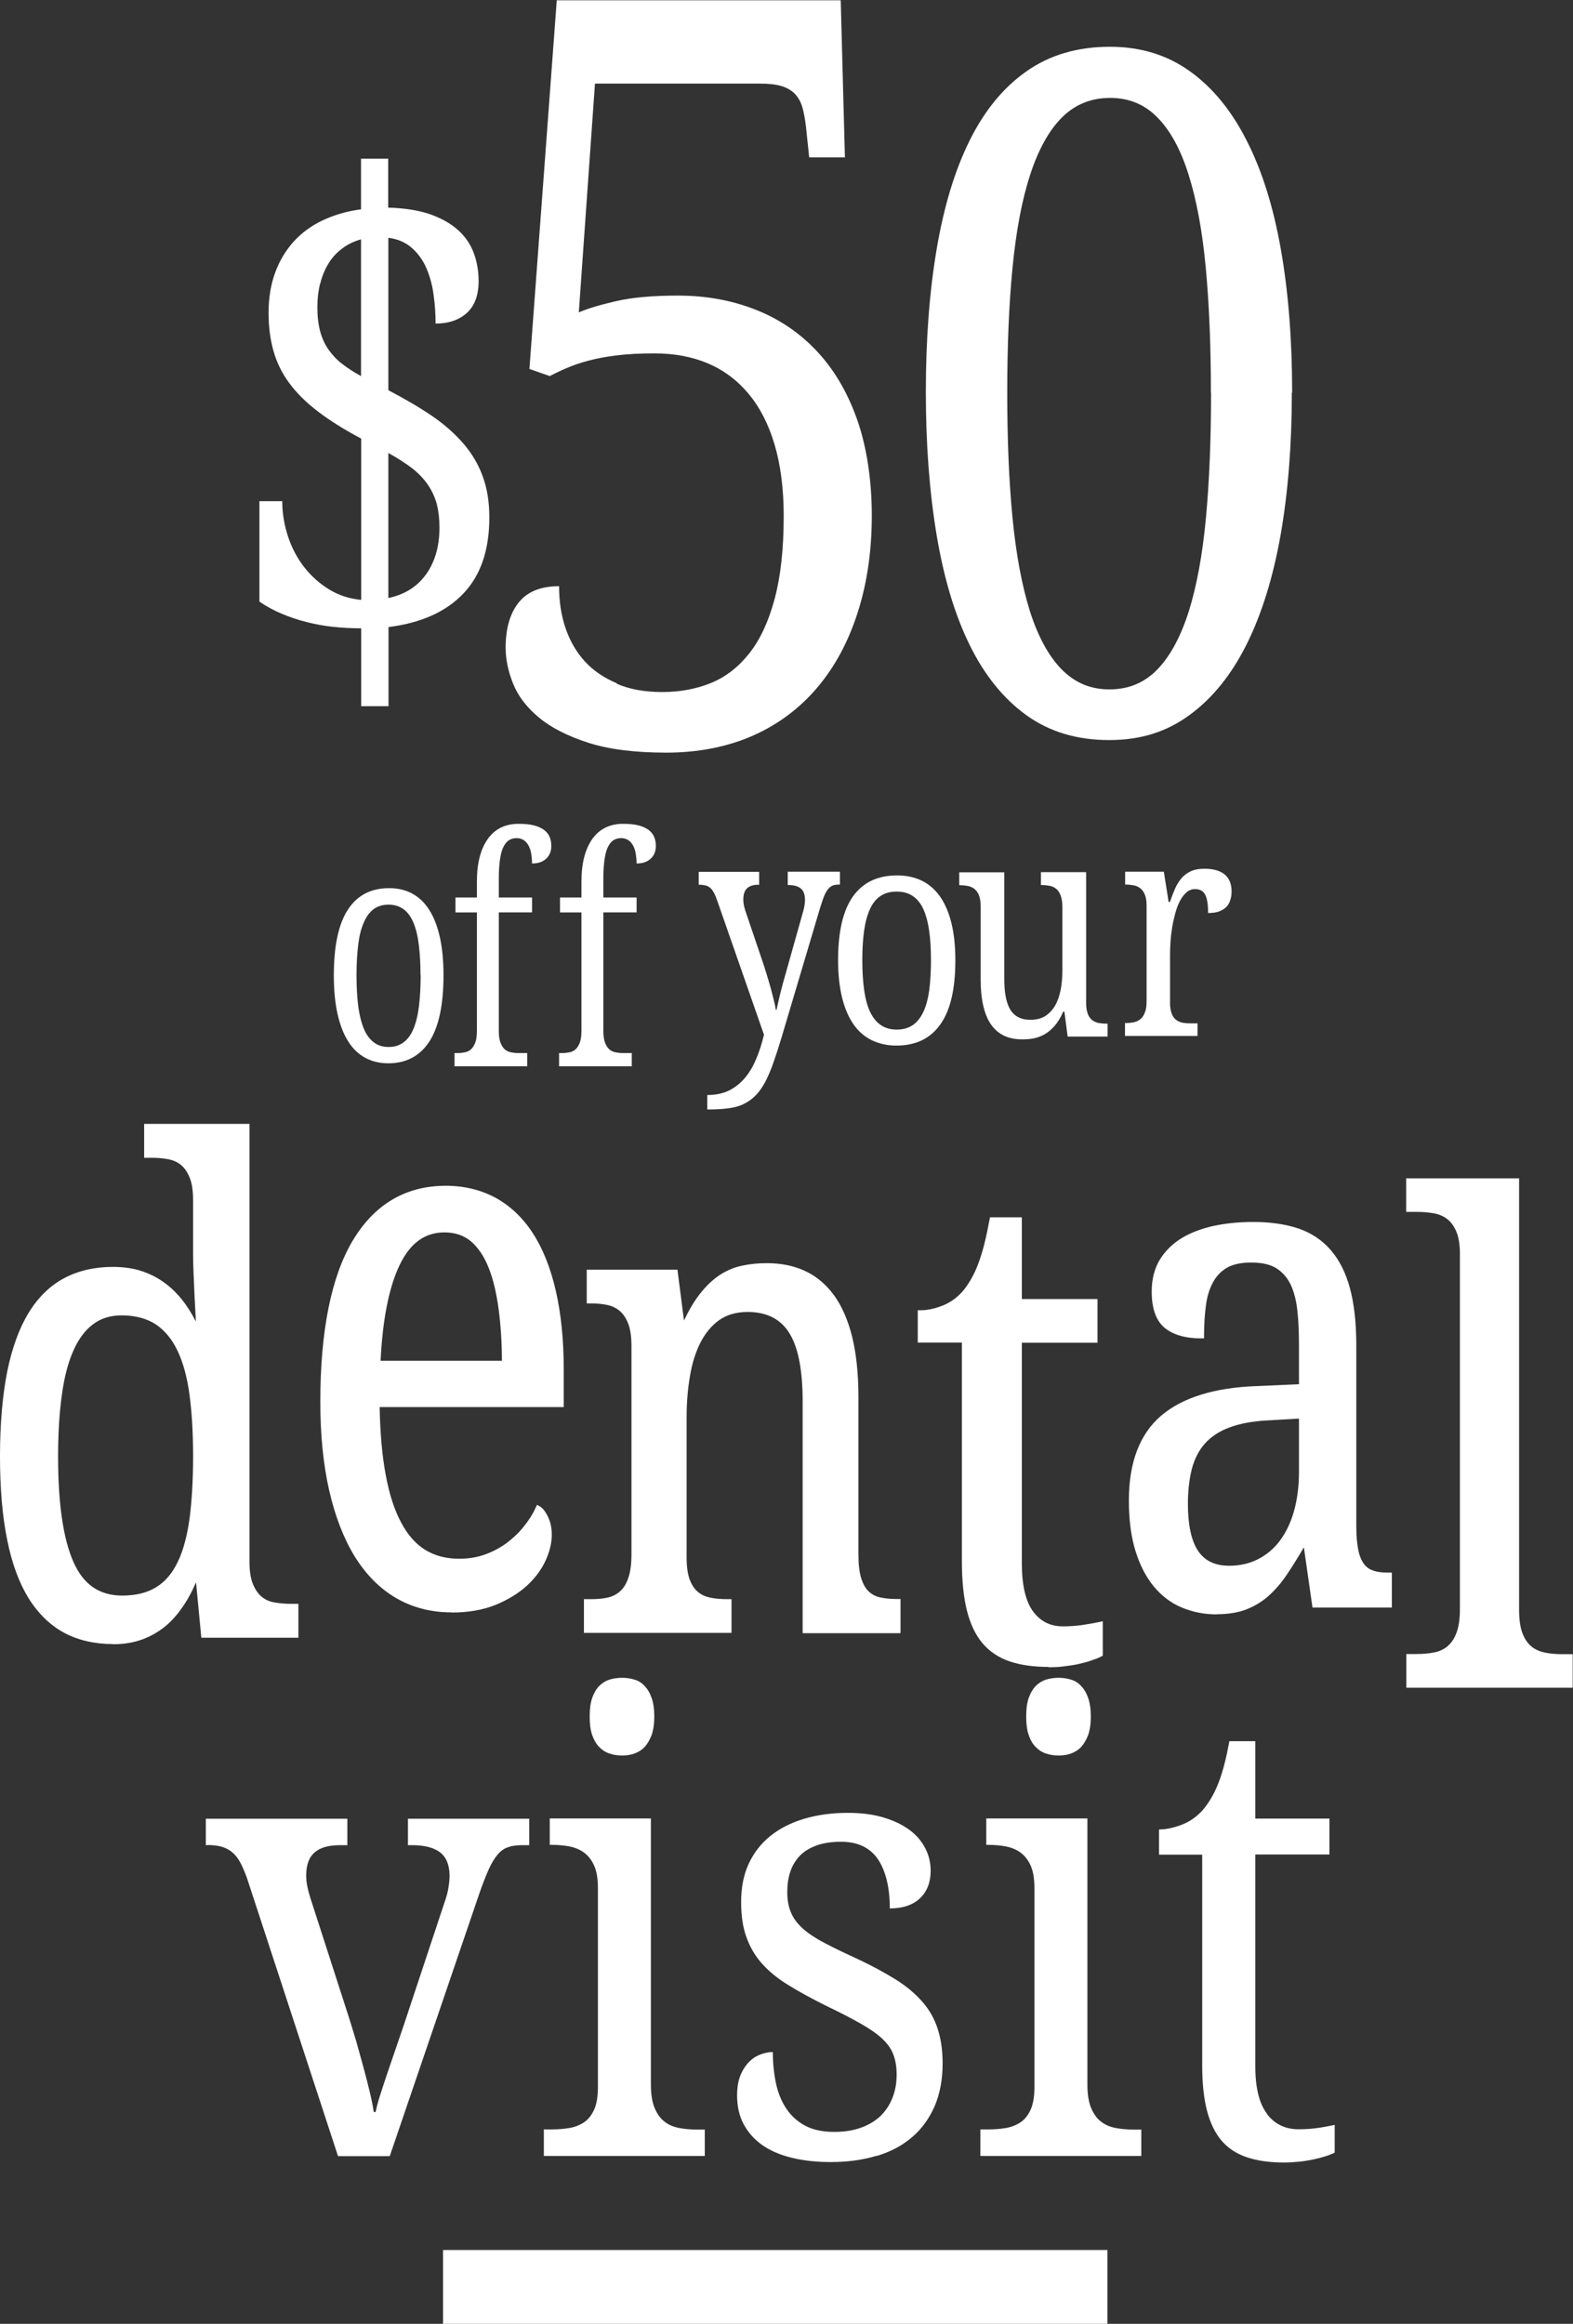 <svg xmlns="http://www.w3.org/2000/svg" id="Layer_2" viewBox="0 0 101.26 149.53"><rect x="0" y="0" width="101.26" height="149.53" fill="#333333" stroke="none"/><defs><style>.cls-1{fill:#fff;stroke-width:0px;}</style></defs><g id="Layer_1-2"><rect class="cls-1" x="28.52" y="144.78" width="42.77" height="4.75"></rect><path class="cls-1" d="M39.69,43.96c-.83-.35-1.51-.82-2.06-1.42-.54-.6-.95-1.31-1.23-2.14-.28-.83-.41-1.72-.41-2.68-1.18,0-2.04.35-2.6,1.05-.56.7-.84,1.67-.84,2.91,0,.74.16,1.51.48,2.31.32.8.87,1.52,1.66,2.18.78.65,1.84,1.19,3.17,1.62,1.33.43,3.01.64,5.04.64s3.94-.37,5.58-1.1c1.64-.73,3.02-1.77,4.15-3.11,1.13-1.34,1.99-2.95,2.59-4.83.6-1.88.9-3.95.9-6.21s-.32-4.42-.95-6.2c-.63-1.78-1.51-3.25-2.63-4.43-1.12-1.18-2.44-2.06-3.97-2.65-1.52-.59-3.17-.88-4.93-.88-1.62,0-2.95.12-3.99.36-1.04.24-1.84.48-2.39.72l1.04-14.72h10.61c.57,0,1.04.05,1.4.16.36.11.65.28.87.51.21.23.37.51.47.85.1.34.17.75.23,1.23l.21,2h2.3l-.27-10.11h-18.28l-1.76,23.72,1.31.46c.34-.18.7-.35,1.1-.52.39-.17.85-.33,1.38-.47.53-.14,1.13-.26,1.82-.34.69-.09,1.5-.13,2.45-.13,1.26,0,2.4.21,3.42.64,1.02.43,1.89,1.08,2.62,1.95.73.87,1.29,1.96,1.68,3.27.39,1.31.59,2.85.59,4.61,0,2.12-.2,3.9-.59,5.35-.39,1.45-.94,2.62-1.64,3.5-.7.88-1.53,1.52-2.48,1.9-.95.38-1.99.57-3.11.57s-2.07-.17-2.9-.52"></path><path class="cls-1" d="M77.96,25.27c0,3.01-.11,5.7-.33,8.06-.22,2.37-.59,4.36-1.1,6-.52,1.63-1.19,2.88-2.02,3.74-.83.86-1.86,1.29-3.09,1.29s-2.23-.43-3.08-1.29c-.84-.86-1.52-2.11-2.04-3.74-.51-1.63-.89-3.63-1.12-6-.23-2.36-.34-5.05-.34-8.06s.11-5.69.34-8.04c.23-2.36.6-4.34,1.13-5.97s1.21-2.86,2.05-3.7c.84-.84,1.88-1.26,3.1-1.26s2.23.42,3.05,1.26c.83.84,1.5,2.07,2.01,3.7.51,1.62.88,3.61,1.1,5.97.22,2.36.33,5.04.33,8.04M83.18,25.27c0-3.38-.24-6.45-.72-9.19-.48-2.74-1.21-5.08-2.2-7.02-.98-1.94-2.2-3.43-3.67-4.48s-3.17-1.57-5.14-1.57c-2.08,0-3.86.52-5.36,1.57-1.5,1.05-2.72,2.54-3.68,4.48-.96,1.94-1.66,4.28-2.12,7.01-.46,2.73-.69,5.78-.69,9.14s.23,6.43.69,9.19c.46,2.76,1.16,5.12,2.12,7.08.96,1.96,2.18,3.47,3.66,4.54,1.49,1.07,3.26,1.6,5.32,1.6s3.7-.53,5.17-1.6,2.7-2.58,3.68-4.54c.98-1.96,1.71-4.31,2.2-7.07.48-2.75.72-5.8.72-9.14"></path><path class="cls-1" d="M20.62,18.23c.12-.48.3-.91.53-1.28.23-.38.53-.7.88-.96.35-.27.76-.46,1.21-.59v8.8c-.46-.25-.86-.51-1.21-.78-.35-.27-.64-.58-.88-.92-.24-.34-.42-.74-.54-1.18-.12-.45-.18-.96-.18-1.55,0-.55.06-1.06.18-1.54M27.43,36.95c-.57.8-1.38,1.31-2.43,1.53v-9.33c.6.33,1.11.66,1.53.98.42.33.75.68,1.02,1.07.26.38.45.8.57,1.24.11.44.17.95.17,1.51,0,1.2-.29,2.2-.86,3.01M25,10.21h-1.76v3.26c-.91.12-1.73.36-2.47.71-.74.35-1.36.81-1.87,1.37-.51.57-.91,1.23-1.19,2-.28.77-.42,1.62-.42,2.57s.11,1.74.32,2.48c.21.74.55,1.43,1.02,2.06.47.64,1.08,1.24,1.84,1.82.76.58,1.68,1.16,2.78,1.74v10.38c-.75-.07-1.44-.29-2.06-.67-.62-.38-1.16-.86-1.61-1.44-.45-.58-.8-1.24-1.04-1.97-.24-.73-.37-1.49-.37-2.27h-1.47v6.46c.43.3.91.56,1.43.78.52.22,1.06.4,1.62.54.56.14,1.14.25,1.74.31.59.06,1.18.09,1.76.09v5.01h1.76v-5.09c2.07-.26,3.68-.97,4.8-2.14,1.13-1.17,1.69-2.81,1.69-4.91,0-1-.14-1.88-.43-2.66-.28-.77-.7-1.48-1.25-2.11s-1.22-1.23-2.03-1.78c-.81-.55-1.74-1.09-2.79-1.64v-9.81c.61.08,1.12.3,1.52.66.4.35.71.79.93,1.3.22.51.38,1.08.46,1.7.09.62.13,1.24.13,1.86.84,0,1.52-.23,2.02-.69.5-.46.75-1.14.75-2.04,0-.66-.11-1.27-.32-1.83-.21-.56-.55-1.05-1.02-1.47-.47-.42-1.07-.75-1.8-1.01-.74-.25-1.63-.39-2.68-.42v-3.18Z"></path><path class="cls-1" d="M27.08,62.76c0,.75-.04,1.41-.11,1.99-.07.57-.19,1.05-.35,1.44-.16.39-.37.68-.64.88s-.58.3-.96.3-.7-.1-.96-.3c-.26-.2-.48-.49-.64-.88-.16-.39-.28-.87-.36-1.44-.07-.57-.11-1.24-.11-1.99s.04-1.41.11-1.98c.07-.57.19-1.04.36-1.42.16-.38.37-.66.63-.86.26-.19.58-.29.96-.29s.7.1.96.29c.26.19.48.48.64.86.16.38.28.85.35,1.42.07.57.11,1.23.11,1.98M28.55,62.76c0-.95-.08-1.78-.24-2.48-.16-.7-.39-1.29-.69-1.75-.3-.47-.67-.81-1.1-1.04-.43-.23-.92-.34-1.47-.34-1.17,0-2.06.46-2.66,1.39-.6.92-.9,2.33-.9,4.22,0,.95.08,1.78.24,2.49.16.71.39,1.3.69,1.77.3.47.67.82,1.1,1.05.43.23.92.35,1.47.35,1.16,0,2.04-.47,2.65-1.4.6-.93.91-2.35.91-4.26"></path><path class="cls-1" d="M33.36,67.76c-.17,0-.33-.02-.48-.05-.15-.03-.29-.1-.4-.2-.11-.1-.2-.25-.27-.44-.07-.19-.1-.45-.1-.76v-7.6h2.14v-.96h-2.14v-1.2c0-.43.02-.8.06-1.13.04-.32.1-.6.19-.82.09-.22.21-.39.35-.5.15-.11.33-.17.54-.17.19,0,.35.05.48.14.13.09.23.21.31.37.08.15.13.33.16.52.03.2.05.39.05.6.18,0,.35-.02.5-.07.15-.05.28-.12.39-.22s.2-.21.26-.36c.06-.14.09-.3.09-.49,0-.21-.04-.4-.11-.57-.07-.17-.19-.32-.36-.45-.17-.12-.38-.22-.65-.29-.27-.07-.6-.1-1-.1-.41,0-.79.08-1.12.24-.33.16-.61.4-.84.72-.23.32-.41.71-.53,1.17-.12.46-.18,1-.18,1.6v1.01h-1.38v.96h1.38v7.6c0,.32-.03.57-.1.76-.07.19-.16.34-.27.44-.11.1-.24.17-.39.2-.15.03-.31.05-.48.05h-.2v.85h4.68v-.85h-.58Z"></path><path class="cls-1" d="M40.09,67.76c-.17,0-.33-.02-.48-.05-.15-.03-.29-.1-.4-.2-.11-.1-.2-.25-.27-.44-.07-.19-.1-.45-.1-.76v-7.6h2.14v-.96h-2.14v-1.2c0-.43.02-.8.06-1.13.04-.32.1-.6.19-.82.09-.22.21-.39.35-.5.15-.11.33-.17.54-.17.19,0,.35.05.48.14.13.09.23.21.31.37.08.15.13.33.16.52.03.2.05.39.05.6.18,0,.35-.02.5-.07.15-.05.28-.12.39-.22s.2-.21.26-.36c.06-.14.09-.3.09-.49,0-.21-.04-.4-.11-.57-.07-.17-.19-.32-.36-.45-.17-.12-.38-.22-.65-.29-.27-.07-.6-.1-1-.1-.41,0-.79.08-1.12.24-.33.16-.61.4-.84.72-.23.32-.41.71-.53,1.17-.12.46-.18,1-.18,1.6v1.01h-1.38v.96h1.38v7.6c0,.32-.03.57-.1.76-.07.19-.16.34-.27.44-.11.1-.24.17-.39.2-.15.03-.31.05-.48.05h-.2v.85h4.68v-.85h-.58Z"></path><path class="cls-1" d="M50.71,56.12v.83h.05c.36,0,.63.08.8.23.18.15.26.4.26.74,0,.11-.01.24-.04.38-.02.15-.06.3-.11.46l-1.08,3.84c-.14.47-.26.92-.36,1.33-.1.41-.18.76-.24,1.05h-.05c-.02-.17-.06-.37-.12-.6-.06-.23-.12-.48-.19-.74-.07-.26-.15-.52-.23-.79-.08-.27-.16-.51-.23-.74l-1.19-3.51c-.05-.15-.08-.28-.1-.39-.02-.11-.03-.22-.03-.33,0-.33.08-.57.24-.72.16-.15.4-.23.73-.23h.05v-.83h-3.89v.83h.05c.16,0,.29.02.41.05.11.03.21.09.3.17.09.08.16.19.23.32.07.13.14.3.21.51l3,8.6c-.13.55-.29,1.06-.49,1.53-.19.47-.43.88-.72,1.23-.29.35-.63.62-1.02.82-.4.2-.87.3-1.42.3v.93h.14c.48,0,.9-.03,1.26-.08.36-.05.69-.14.96-.28.28-.14.53-.31.75-.54.22-.22.42-.51.61-.85.18-.34.36-.76.53-1.24.17-.48.35-1.04.54-1.67l2.46-8.27c.1-.31.18-.57.26-.77.08-.2.17-.36.26-.47.09-.12.2-.19.31-.24.11-.04.25-.06.41-.06h.05v-.83h-3.37Z"></path><path class="cls-1" d="M59.93,61.78c0,.73-.04,1.38-.11,1.93-.08.56-.2,1.02-.38,1.4s-.4.66-.68.85c-.28.19-.62.29-1.03.29s-.75-.1-1.03-.29c-.28-.19-.51-.48-.69-.85-.18-.38-.3-.84-.38-1.4-.08-.56-.12-1.2-.12-1.93s.04-1.37.12-1.92c.08-.55.21-1.01.38-1.38.17-.37.4-.65.68-.83.28-.19.62-.28,1.03-.28s.75.09,1.03.28c.28.19.51.46.68.83.17.37.3.83.38,1.38.08.55.12,1.19.12,1.92M61.5,61.78c0-.92-.09-1.73-.26-2.41-.17-.68-.42-1.25-.74-1.7-.32-.45-.72-.79-1.18-1.01-.46-.22-.99-.33-1.57-.33-1.25,0-2.2.45-2.84,1.35-.64.9-.96,2.27-.96,4.1,0,.92.09,1.73.26,2.42.17.69.42,1.26.74,1.72.32.46.72.8,1.18,1.02.46.22.99.34,1.57.34,1.24,0,2.19-.45,2.83-1.36.65-.9.97-2.28.97-4.13"></path><path class="cls-1" d="M69.9,56.12h-2.89v.83h.05c.18,0,.36.02.52.05.16.03.3.1.42.2.12.1.21.24.28.43.07.19.11.44.11.74v4.06c0,.47-.04.91-.12,1.3-.08.39-.2.73-.37,1.01s-.38.49-.63.65c-.26.15-.56.23-.92.23-.33,0-.6-.06-.82-.18-.22-.12-.39-.29-.52-.52-.13-.23-.22-.51-.28-.85-.06-.33-.08-.71-.08-1.14v-6.8h-2.9v.83h.05c.18,0,.35.02.51.05s.3.1.42.19c.12.1.22.23.29.41.07.18.11.41.11.7v4.72c0,.67.06,1.25.18,1.74.12.49.29.89.52,1.2.23.31.51.54.84.69.33.15.71.22,1.14.22.26,0,.52-.02.76-.07.24-.05.47-.14.7-.27.22-.13.43-.31.63-.54.2-.23.38-.53.54-.9h.08l.21,1.6h2.57v-.83h-.05c-.18,0-.35-.02-.51-.04-.16-.03-.3-.09-.42-.18-.12-.09-.22-.22-.29-.4-.07-.18-.11-.41-.11-.7v-8.41Z"></path><path class="cls-1" d="M77.1,65.85h-.45c-.18,0-.35-.01-.51-.04-.16-.03-.3-.09-.42-.18-.12-.09-.22-.22-.29-.4-.07-.18-.11-.41-.11-.7v-3.1c0-.25.01-.53.03-.84.02-.31.06-.62.11-.93.05-.31.12-.61.2-.91.08-.29.18-.56.3-.78.12-.23.26-.41.42-.55.16-.14.34-.21.54-.21.32,0,.54.12.66.36.13.24.19.63.19,1.18.27,0,.51-.03.7-.1.19-.07.34-.16.47-.29.12-.12.21-.27.26-.45.06-.17.08-.36.08-.57,0-.45-.14-.81-.43-1.06-.29-.25-.73-.38-1.32-.38-.36,0-.66.06-.89.17s-.44.27-.6.46c-.16.2-.3.42-.41.68-.11.26-.22.54-.32.83h-.08l-.31-1.95h-2.49v.83h.05c.18,0,.35.02.51.05.16.03.3.1.42.19.12.1.22.23.29.41.07.18.11.41.11.7v6.14c0,.31-.03.55-.11.74-.07.19-.17.33-.29.43-.12.1-.26.16-.42.2-.16.03-.33.05-.52.05h-.05v.83h4.67v-.83Z"></path><path class="cls-1" d="M83.63,91.28l-2.06.12c-.97.05-1.79.21-2.45.46-.64.24-1.16.59-1.55,1.02-.39.44-.67.98-.84,1.62-.17.65-.26,1.42-.26,2.27,0,1.35.22,2.38.66,3.03.43.64,1.09.95,2,.95.68,0,1.3-.14,1.85-.42.55-.28,1.03-.68,1.41-1.19.39-.52.7-1.16.91-1.91.21-.75.32-1.6.32-2.53v-3.43ZM79.14,101.13c-1.04,0-1.81-.38-2.31-1.12-.48-.72-.73-1.81-.73-3.24,0-.89.09-1.68.27-2.37.18-.69.5-1.29.93-1.77.43-.48,1-.85,1.7-1.12.69-.26,1.55-.42,2.56-.48l2.45-.15v3.83c0,.96-.11,1.84-.34,2.63-.22.79-.55,1.47-.97,2.03-.42.56-.94,1-1.54,1.3-.6.3-1.28.46-2.02.46M80.55,80.86c.76,0,1.37.14,1.83.43.46.29.81.7,1.06,1.22.24.51.39,1.11.46,1.81.07.67.11,1.42.11,2.24v2.87l-3.1.14c-2.64.1-4.63.72-5.92,1.83-1.28,1.11-1.93,2.84-1.93,5.15,0,1.2.14,2.26.4,3.12.27.87.64,1.6,1.11,2.17.47.57,1.03.99,1.67,1.26.65.27,1.35.41,2.1.41.71,0,1.32-.1,1.81-.3.5-.2.95-.49,1.34-.85.4-.36.77-.81,1.11-1.32.33-.5.67-1.06,1.06-1.72l.05-.09h.56l.55,3.85h4.41v-1.51c-.38,0-.71-.06-.99-.17-.31-.11-.57-.31-.77-.59-.19-.27-.33-.63-.41-1.05-.08-.42-.12-.95-.12-1.59v-11.61c0-1.41-.13-2.61-.39-3.57-.26-.95-.66-1.73-1.17-2.32-.52-.58-1.16-1.01-1.93-1.27-.78-.26-1.71-.4-2.76-.4-.85,0-1.66.08-2.42.24-.74.16-1.41.4-1.96.73-.56.33-.98.74-1.3,1.26-.31.51-.47,1.13-.47,1.87,0,.97.24,1.66.7,2.04.44.37,1.09.57,1.92.59,0-.63.05-1.23.12-1.78.08-.62.25-1.16.49-1.61.25-.46.6-.83,1.05-1.09.45-.26,1.03-.38,1.74-.38M78.33,103.88c-.8,0-1.56-.15-2.25-.44-.7-.29-1.3-.75-1.81-1.36-.5-.61-.9-1.38-1.18-2.3-.28-.9-.42-1.99-.42-3.24,0-2.42.69-4.25,2.06-5.43,1.36-1.17,3.43-1.82,6.15-1.92l2.74-.12v-2.51c0-.8-.03-1.54-.1-2.2-.07-.65-.21-1.22-.43-1.69-.22-.46-.52-.8-.92-1.06-.4-.25-.94-.37-1.63-.37-.64,0-1.16.11-1.55.33-.39.23-.69.54-.91.95-.22.41-.38.91-.45,1.49-.08.59-.12,1.24-.12,1.92v.19h-.19c-1.01,0-1.8-.23-2.35-.68-.55-.46-.83-1.24-.83-2.33,0-.8.18-1.5.53-2.07.35-.56.83-1.03,1.43-1.39.59-.35,1.29-.61,2.08-.78.78-.16,1.62-.24,2.5-.24,1.09,0,2.06.14,2.88.41.83.28,1.53.74,2.09,1.38.55.63.98,1.46,1.25,2.47.27.99.41,2.23.41,3.67v11.61c0,.61.04,1.12.12,1.52.07.38.19.68.35.91.15.22.35.37.59.45.26.1.57.14.94.14h.29v2.25h-5.11l-.55-3.85h-.02c-.37.63-.7,1.17-1.02,1.64-.35.54-.74,1-1.16,1.39-.42.39-.91.7-1.46.92-.54.22-1.2.33-1.95.33"></path><path class="cls-1" d="M52.05,104.71h5.54v-1.43c-.37,0-.7-.04-1.01-.11-.36-.08-.66-.24-.92-.48-.26-.24-.45-.58-.59-1.01-.13-.43-.2-.97-.2-1.67v-10.14c0-1.44-.13-2.7-.39-3.74-.25-1.03-.62-1.89-1.1-2.54-.47-.65-1.05-1.13-1.72-1.45-.67-.31-1.45-.47-2.31-.47-.53,0-1.03.05-1.51.15-.46.1-.91.28-1.33.56-.42.28-.82.66-1.2,1.15-.38.49-.75,1.14-1.1,1.92l-.05.11h-.45l-.45-3.48h-5.13v1.43c.35,0,.7.04,1.02.11.36.08.69.23.97.46.28.23.5.56.66.97.16.4.23.94.23,1.58v13.38c0,.68-.08,1.25-.23,1.68-.16.43-.38.77-.65,1.01-.27.23-.59.39-.96.47-.34.07-.72.11-1.12.11h-.1v1.43h8.76v-1.43c-.36,0-.7-.04-1.02-.1-.36-.07-.69-.21-.96-.42-.28-.22-.5-.54-.67-.95-.16-.41-.24-.93-.24-1.59v-9.04c0-.93.07-1.83.21-2.67.14-.85.38-1.62.7-2.27.33-.67.78-1.21,1.33-1.6.55-.4,1.25-.6,2.05-.6.71,0,1.33.14,1.83.41.5.27.91.68,1.22,1.21.3.52.52,1.16.66,1.9.14.74.2,1.59.2,2.53v14.62ZM57.96,105.09h-6.29v-14.99c0-.92-.07-1.74-.2-2.46-.13-.7-.33-1.3-.61-1.78-.27-.47-.64-.83-1.08-1.07-.45-.24-1-.37-1.65-.37-.73,0-1.35.18-1.84.53-.5.36-.9.85-1.21,1.46-.31.62-.54,1.35-.67,2.17-.14.82-.21,1.69-.21,2.6v9.04c0,.6.07,1.09.21,1.45.14.35.32.61.55.79.23.18.49.29.8.35.31.06.66.09,1.04.09h.29v2.17h-9.5v-2.17h.47c.38,0,.73-.03,1.05-.1.31-.07.57-.2.79-.39.23-.2.41-.48.54-.86.14-.38.21-.91.21-1.55v-13.38c0-.6-.07-1.09-.21-1.45-.14-.35-.32-.63-.55-.82-.23-.19-.5-.32-.8-.38-.32-.07-.67-.1-1.03-.1h-.29v-2.17h5.84l.42,3.27c.32-.67.65-1.23,1-1.68.4-.52.84-.94,1.29-1.24.46-.3.95-.51,1.46-.61.5-.11,1.03-.16,1.59-.16.92,0,1.75.17,2.47.51.73.34,1.35.87,1.86,1.57.5.69.89,1.59,1.16,2.67.26,1.07.4,2.36.4,3.83v10.14c0,.65.06,1.17.18,1.56.12.37.28.66.49.85.2.19.45.32.74.38.29.06.63.1,1,.1h.3v2.17Z"></path><path class="cls-1" d="M24.51,87.56h7.8c0-1.2-.08-2.31-.21-3.31-.14-1.04-.35-1.95-.65-2.69-.29-.72-.67-1.29-1.14-1.69-.46-.38-1.03-.57-1.7-.57-1.25,0-2.2.68-2.88,2.09-.68,1.41-1.1,3.48-1.23,6.17M32.69,87.93h-8.57v-.2c.14-2.83.57-5.02,1.29-6.51.74-1.53,1.83-2.31,3.22-2.31.76,0,1.41.22,1.93.66.52.44.94,1.05,1.24,1.84.31.77.53,1.71.67,2.78.14,1.07.21,2.26.21,3.54v.19ZM28.7,76.68c-2.44,0-4.35,1.13-5.68,3.36-1.34,2.26-2.02,5.68-2.02,10.18,0,2.08.19,3.97.56,5.61.37,1.63.91,3.02,1.6,4.14.69,1.11,1.54,1.96,2.53,2.54.99.58,2.13.87,3.37.87,1.03,0,1.93-.16,2.68-.46.76-.31,1.4-.7,1.9-1.16.5-.45.88-.96,1.12-1.5.24-.54.37-1.04.37-1.51,0-.38-.07-.71-.2-.99-.08-.16-.15-.28-.23-.38-.2.38-.44.74-.72,1.09-.34.42-.73.79-1.17,1.12-.44.33-.94.59-1.48.78-.54.2-1.14.3-1.77.3-.88,0-1.66-.2-2.34-.61-.68-.41-1.26-1.05-1.71-1.89-.45-.83-.8-1.91-1.04-3.21-.24-1.27-.37-2.83-.4-4.61v-.19s11.85,0,11.85,0v-2.05c0-1.9-.17-3.58-.51-5.01-.34-1.42-.82-2.63-1.44-3.58-.62-.94-1.38-1.66-2.26-2.14-.88-.47-1.89-.71-3.01-.71M29.06,103.75c-1.31,0-2.51-.31-3.56-.92-1.05-.61-1.94-1.51-2.66-2.67-.71-1.15-1.27-2.59-1.65-4.26-.38-1.66-.57-3.58-.57-5.69,0-4.56.7-8.05,2.08-10.37,1.4-2.35,3.42-3.54,6-3.54,1.17,0,2.24.26,3.18.76.94.51,1.75,1.27,2.4,2.26.65.99,1.15,2.23,1.49,3.7.34,1.46.52,3.17.52,5.1v2.42h-11.85c.03,1.68.16,3.15.39,4.36.23,1.26.57,2.3,1.01,3.1.42.79.95,1.38,1.57,1.75.61.37,1.34.55,2.15.55.59,0,1.15-.09,1.65-.27.51-.18.97-.43,1.39-.73.41-.31.79-.66,1.1-1.05.32-.39.59-.81.78-1.23l.09-.19.18.1c.2.12.37.34.53.68.16.33.24.71.24,1.15,0,.51-.13,1.07-.4,1.66-.27.58-.67,1.13-1.21,1.62-.54.49-1.21.9-2.01,1.23-.8.32-1.75.49-2.82.49"></path><path class="cls-1" d="M7.83,84.64c-.72,0-1.34.19-1.84.57-.52.39-.95.97-1.27,1.71-.34.76-.59,1.72-.74,2.86-.16,1.14-.24,2.47-.24,3.96,0,3.01.33,5.29.99,6.77.64,1.45,1.67,2.16,3.14,2.16.87,0,1.6-.18,2.17-.53.58-.35,1.04-.89,1.39-1.61.36-.73.61-1.67.77-2.8.15-1.14.23-2.49.23-4.03s-.08-2.81-.23-3.95c-.15-1.12-.41-2.08-.77-2.83-.35-.74-.82-1.31-1.4-1.7-.58-.38-1.32-.58-2.19-.58M7.87,103.04c-1.61,0-2.79-.8-3.48-2.38-.68-1.53-1.02-3.86-1.02-6.93,0-1.51.08-2.85.24-4.01.16-1.17.42-2.17.77-2.96.35-.8.82-1.43,1.39-1.86.57-.43,1.27-.64,2.07-.64.95,0,1.76.21,2.4.64.64.43,1.16,1.05,1.54,1.85.37.79.64,1.78.8,2.94.15,1.15.23,2.5.23,4s-.08,2.93-.23,4.08c-.16,1.16-.43,2.14-.8,2.91-.38.79-.9,1.38-1.53,1.77-.63.39-1.43.58-2.37.58M7.27,81.89c-1.11,0-2.1.23-2.95.68-.85.45-1.58,1.16-2.16,2.11-.59.96-1.04,2.2-1.34,3.68-.3,1.5-.46,3.29-.46,5.34s.15,3.81.46,5.3c.3,1.47.75,2.7,1.34,3.65.58.94,1.3,1.65,2.16,2.1.85.45,1.84.68,2.95.68.65,0,1.25-.1,1.77-.29.52-.19.99-.47,1.41-.82.41-.35.79-.79,1.11-1.3.33-.51.62-1.1.88-1.75l.05-.12h.43l.37,3.87h5.54v-1.43h-.1c-.39,0-.77-.03-1.13-.1-.38-.07-.71-.22-.99-.45-.29-.23-.51-.55-.68-.97-.16-.41-.24-.93-.24-1.59v-27.78h-6.03v1.43h.1c.4,0,.78.03,1.13.1.38.07.71.22.99.45.28.23.51.56.68.97.16.41.24.94.24,1.59v3.53c0,.25.01.64.03,1.16l.07,1.59c.03.61.07,1.28.1,1.97v.2s-.51,0-.51,0l-.05-.11c-.24-.54-.53-1.05-.86-1.5-.33-.45-.71-.84-1.13-1.16-.42-.32-.89-.57-1.42-.75-.52-.17-1.11-.26-1.76-.26M7.27,105.79c-1.17,0-2.22-.24-3.13-.72-.91-.49-1.68-1.24-2.3-2.23-.61-.99-1.08-2.25-1.38-3.77-.31-1.51-.46-3.32-.46-5.37s.16-3.9.46-5.42c.31-1.53.77-2.8,1.38-3.8.61-1,1.39-1.76,2.3-2.24.91-.48,1.96-.72,3.13-.72.68,0,1.32.09,1.88.28.56.19,1.08.46,1.53.81.45.34.85.76,1.2,1.23.27.37.51.77.73,1.2-.03-.53-.05-1.04-.08-1.52l-.07-1.59c-.02-.53-.03-.92-.03-1.17v-3.53c0-.6-.07-1.09-.22-1.45-.14-.35-.33-.63-.56-.82-.23-.19-.51-.31-.83-.37-.33-.06-.69-.09-1.06-.09h-.48v-2.18h6.78v28.15c0,.6.07,1.09.22,1.45.14.35.33.63.56.82.23.19.51.32.83.37.34.06.69.09,1.06.09h.48v2.18h-6.25l-.34-3.56c-.22.5-.46.97-.73,1.38-.35.54-.74,1.01-1.18,1.39-.45.38-.96.68-1.52.89-.56.21-1.2.32-1.9.32"></path><path class="cls-1" d="M90.91,108.23h9.98v-1.42h-.27c-.44,0-.84-.04-1.2-.1-.39-.07-.73-.23-1.03-.46-.3-.24-.54-.58-.7-1.01-.16-.43-.25-.97-.25-1.67v-27.36h-6.52v1.42h.28c.41,0,.81.03,1.18.1.39.07.74.22,1.03.44.3.23.54.55.71.96.17.41.26.92.26,1.58v22.87c0,.7-.08,1.25-.26,1.67-.17.43-.4.77-.69,1-.3.23-.64.39-1.03.47-.36.07-.77.1-1.2.1h-.28v1.42ZM101.26,108.6h-10.73v-2.17h.65c.41,0,.79-.03,1.13-.1.33-.06.62-.19.86-.39.24-.2.44-.48.58-.85.15-.38.23-.89.23-1.54v-22.87c0-.6-.08-1.08-.23-1.43-.15-.35-.34-.62-.59-.81-.24-.19-.54-.31-.87-.37-.35-.06-.73-.09-1.12-.09h-.65v-2.16h7.27v27.74c0,.64.07,1.16.22,1.54.14.37.34.65.58.85.25.2.54.32.87.39.34.07.71.1,1.13.1h.65v2.17Z"></path><path class="cls-1" d="M59.45,86.01h2.84v14.45c0,1.21.1,2.24.31,3.06.21.82.52,1.48.93,1.97.41.49.95.84,1.59,1.06.65.22,1.45.33,2.38.33.31,0,.61-.02.91-.05.3-.03.61-.08.92-.14.3-.07.57-.14.81-.22.2-.07.36-.13.49-.19v-1.53c-.32.07-.64.12-.93.16-.39.06-.82.09-1.26.09-.92,0-1.66-.37-2.21-1.1-.54-.71-.81-1.83-.81-3.32v-14.58h4.87v-2.07h-4.87v-5.26h-1.36c-.19,1.04-.41,1.93-.66,2.62-.27.75-.62,1.41-1.06,1.94-.43.51-.93.88-1.5,1.1-.48.19-.94.29-1.36.32v1.34ZM67.5,107.26c-.97,0-1.8-.12-2.49-.35-.71-.24-1.3-.63-1.76-1.17-.45-.53-.79-1.24-1.01-2.12-.21-.85-.32-1.92-.32-3.15v-14.08h-2.84v-2.08h.19c.43,0,.9-.1,1.41-.3.51-.2.96-.53,1.35-.99.4-.5.74-1.12.99-1.83.26-.71.48-1.62.68-2.71l.03-.15h2.05v5.26h4.87v2.81h-4.87v14.2c0,1.41.25,2.46.73,3.1.48.64,1.11.95,1.91.95.43,0,.84-.03,1.21-.08.36-.05.74-.12,1.14-.2l.22-.05v2.22l-.1.05c-.16.09-.38.17-.65.26-.25.09-.53.16-.84.23-.32.07-.64.11-.96.15-.31.04-.62.05-.95.05"></path><path class="cls-1" d="M89.43,103.26v-1.88h-.1c-.39,0-.72-.05-1.01-.16-.28-.1-.51-.27-.68-.52-.17-.25-.3-.58-.38-.98-.08-.41-.12-.93-.12-1.55v-11.61c0-1.43-.13-2.64-.4-3.62-.27-.98-.67-1.78-1.21-2.4-.54-.61-1.21-1.05-2.01-1.32-.8-.27-1.74-.4-2.82-.4-.87,0-1.69.08-2.46.24-.77.16-1.44.41-2.02.76-.58.34-1.04.78-1.37,1.32-.33.54-.5,1.19-.5,1.97,0,1.04.26,1.77.77,2.19.51.42,1.25.64,2.23.64,0-.7.04-1.35.12-1.95.08-.6.24-1.11.47-1.55.23-.44.56-.78.98-1.02.42-.24.97-.36,1.64-.36.72,0,1.3.13,1.73.4.43.27.76.65.99,1.14.23.49.38,1.07.45,1.75.07.68.1,1.42.1,2.22v2.69l-2.92.13c-2.7.1-4.71.73-6.04,1.88-1.33,1.15-1.99,2.92-1.99,5.29,0,1.23.14,2.28.41,3.18.28.9.66,1.64,1.14,2.23.49.59,1.07,1.03,1.74,1.31.67.28,1.4.43,2.17.43.73,0,1.36-.11,1.88-.32.52-.21.99-.51,1.4-.89.41-.38.79-.83,1.14-1.35.35-.53.7-1.1,1.07-1.73h.29l.55,3.85h4.76ZM83.82,94.71c0,.95-.11,1.81-.33,2.58-.22.77-.53,1.43-.94,1.97-.41.54-.9.95-1.48,1.25-.58.29-1.22.44-1.93.44-.98,0-1.7-.35-2.16-1.04-.46-.69-.7-1.74-.7-3.14,0-.87.09-1.65.27-2.32.18-.67.47-1.23.89-1.7.41-.46.95-.82,1.62-1.07.67-.25,1.51-.41,2.5-.47l2.26-.14v3.63Z"></path><path class="cls-1" d="M46.81,103.1c-.38,0-.73-.03-1.07-.09-.34-.06-.63-.19-.89-.39-.26-.2-.46-.49-.61-.87-.15-.39-.22-.89-.22-1.52v-9.04c0-.92.07-1.8.21-2.64.14-.84.37-1.58.69-2.22.32-.64.74-1.15,1.27-1.53.52-.38,1.17-.57,1.95-.57.68,0,1.26.13,1.74.39.47.26.86.64,1.15,1.14.29.5.51,1.12.64,1.84.13.73.2,1.56.2,2.49v14.8h5.91v-1.8h-.11c-.38,0-.72-.03-1.04-.1-.32-.07-.6-.21-.83-.43-.23-.22-.41-.53-.54-.93-.13-.41-.19-.94-.19-1.61v-10.14c0-1.46-.13-2.73-.39-3.79-.26-1.06-.64-1.93-1.13-2.61s-1.09-1.18-1.79-1.51c-.7-.33-1.5-.49-2.39-.49-.54,0-1.06.05-1.55.16-.49.1-.96.3-1.39.58-.44.29-.85.69-1.24,1.19-.39.51-.77,1.16-1.12,1.96h-.16l-.45-3.48h-5.48v1.8h.1c.38,0,.73.03,1.07.1.34.07.63.21.89.42.25.21.46.51.61.89.15.38.22.89.22,1.52v13.38c0,.67-.07,1.21-.22,1.61-.15.41-.35.72-.6.93-.25.22-.54.36-.88.43-.34.07-.7.1-1.08.1h-.28v1.8h9.13v-1.8h-.1Z"></path><path class="cls-1" d="M36.1,90.36v-2.24c0-1.92-.17-3.6-.51-5.05-.34-1.45-.83-2.67-1.47-3.64-.64-.97-1.41-1.71-2.33-2.2-.91-.49-1.95-.74-3.09-.74-2.52,0-4.47,1.15-5.84,3.45-1.37,2.3-2.05,5.72-2.05,10.28,0,2.11.19,3.99.57,5.65.38,1.66.92,3.06,1.62,4.2.71,1.14,1.57,2.01,2.6,2.6,1.03.6,2.18.89,3.47.89,1.05,0,1.97-.16,2.75-.47.78-.32,1.43-.72,1.96-1.19.52-.48.91-.99,1.16-1.56.25-.56.38-1.09.38-1.58,0-.41-.07-.77-.22-1.07-.15-.3-.3-.5-.46-.59-.21.44-.48.87-.81,1.27-.33.4-.71.77-1.14,1.08-.43.32-.91.57-1.43.76-.53.19-1.1.29-1.71.29-.85,0-1.59-.19-2.24-.58-.65-.39-1.2-.99-1.64-1.82-.45-.82-.79-1.87-1.03-3.15-.24-1.27-.37-2.8-.39-4.58h11.85ZM32.5,87.75h-8.18c.13-2.82.55-4.97,1.26-6.43s1.73-2.2,3.05-2.2c.72,0,1.32.21,1.82.62.49.41.89,1,1.19,1.76.3.76.52,1.67.66,2.74.14,1.06.21,2.23.21,3.52"></path><path class="cls-1" d="M19.02,105.18v-1.81h-.29c-.39,0-.75-.03-1.1-.09-.34-.06-.65-.2-.91-.41-.26-.21-.47-.51-.62-.89-.16-.39-.23-.89-.23-1.52v-27.96h-6.41v1.81h.29c.38,0,.75.03,1.1.09.34.07.65.2.91.41.26.21.47.51.62.89.15.39.23.89.23,1.52v3.53c0,.25.01.64.03,1.16.02.53.04,1.06.07,1.59.03.61.07,1.27.1,1.97h-.2c-.25-.56-.54-1.07-.88-1.53-.34-.46-.73-.86-1.16-1.2-.44-.34-.93-.6-1.47-.78-.54-.18-1.15-.27-1.82-.27-1.14,0-2.16.23-3.04.7-.88.47-1.63,1.19-2.23,2.17-.6.98-1.05,2.23-1.36,3.74-.3,1.51-.46,3.31-.46,5.38s.15,3.84.46,5.34c.31,1.5.76,2.73,1.36,3.71.6.97,1.34,1.7,2.23,2.16.88.47,1.9.7,3.04.7.68,0,1.29-.1,1.84-.31.54-.2,1.03-.49,1.46-.86.43-.37.81-.82,1.15-1.34.34-.53.63-1.12.89-1.78h.14l.37,3.87h5.9ZM12.61,93.69c0,1.55-.08,2.91-.23,4.05-.15,1.15-.41,2.1-.78,2.86-.37.76-.85,1.32-1.46,1.69-.6.37-1.36.56-2.27.56-1.54,0-2.64-.76-3.32-2.27-.67-1.52-1-3.8-1-6.85,0-1.5.08-2.83.24-3.98.16-1.16.41-2.12.76-2.91.34-.79.79-1.38,1.33-1.79.54-.41,1.2-.61,1.95-.61.92,0,1.68.2,2.29.61.61.41,1.1,1,1.47,1.78.37.78.63,1.74.78,2.89.15,1.15.23,2.47.23,3.97"></path><path class="cls-1" d="M90.73,106.62v1.79h10.35v-1.79h-.46c-.42,0-.8-.03-1.17-.1-.36-.07-.68-.21-.95-.43-.27-.22-.49-.53-.64-.93-.16-.4-.23-.94-.23-1.6v-27.55h-6.9v1.79h.46c.41,0,.79.03,1.15.09.36.06.68.2.95.41.27.21.49.5.65.89.16.38.24.88.24,1.51v22.87c0,.67-.08,1.2-.24,1.6-.16.4-.37.71-.64.93-.27.21-.58.36-.95.43s-.75.1-1.17.1h-.46Z"></path><path class="cls-1" d="M66.36,103.8c-.52-.68-.77-1.75-.77-3.21v-14.39h4.87v-2.44h-4.87v-5.26h-1.71c-.19,1.1-.42,2.01-.68,2.74-.26.73-.6,1.36-1.03,1.89-.41.49-.89.84-1.43,1.04-.54.21-1.03.31-1.48.31v1.71h2.84v14.27c0,1.22.1,2.26.32,3.11.21.85.54,1.53.97,2.04.44.52.99.89,1.67,1.11.68.23,1.49.35,2.43.35.29,0,.6-.02.93-.05.33-.03.64-.08.94-.14.3-.06.57-.14.83-.22.25-.08.46-.16.62-.25v-1.88c-.39.08-.77.15-1.15.21-.38.05-.79.08-1.24.08-.86,0-1.55-.34-2.06-1.02"></path><path class="cls-1" d="M81.57,136.02c-.5-.64-.76-1.66-.76-3.04v-13.65h4.77v-2.31h-4.77v-4.98h-1.67c-.19,1.04-.41,1.91-.67,2.6-.26.69-.59,1.29-1.01,1.79-.4.46-.87.79-1.4.99-.53.2-1.01.3-1.45.3v1.62h2.78v13.53c0,1.16.1,2.14.31,2.95.21.8.53,1.45.95,1.94.43.49.97.84,1.64,1.06.66.22,1.46.33,2.39.33.29,0,.59-.02.91-.05.32-.03.62-.08.92-.14.29-.06.56-.13.81-.21s.45-.16.6-.24v-1.78c-.38.08-.75.15-1.12.2-.37.05-.77.08-1.21.08-.84,0-1.52-.32-2.02-.97M66.22,111.64c.11.32.25.57.45.77.19.2.41.34.66.42.25.09.52.13.82.13s.55-.04.8-.13c.25-.09.47-.23.65-.42.18-.2.33-.46.45-.77.11-.32.17-.71.17-1.19s-.06-.87-.17-1.19c-.11-.32-.26-.57-.45-.77-.18-.2-.4-.34-.65-.41-.25-.08-.52-.12-.8-.12s-.57.04-.82.12c-.25.08-.47.22-.66.41-.19.2-.34.46-.45.77-.11.32-.16.71-.16,1.19s.05.87.16,1.19M63.11,137.03v1.7h10.36v-1.7h-.48c-.4,0-.79-.03-1.16-.1-.37-.07-.68-.2-.95-.41-.27-.2-.48-.5-.64-.88-.16-.38-.24-.89-.24-1.52v-17.11h-6.51v1.7h.11c.4,0,.79.03,1.15.1s.68.2.95.4c.27.2.49.48.65.84.16.36.24.84.24,1.43v12.83c0,.59-.08,1.07-.24,1.43-.16.36-.38.64-.65.82-.27.18-.59.31-.95.37-.36.06-.74.09-1.15.09h-.48ZM56.43,138.73c.88-.26,1.64-.66,2.27-1.2.63-.53,1.11-1.2,1.46-1.99.34-.79.52-1.71.52-2.77,0-.84-.11-1.59-.32-2.23-.21-.65-.54-1.23-.99-1.74-.45-.51-1.01-.99-1.7-1.42s-1.51-.88-2.47-1.33c-.81-.37-1.5-.7-2.07-1-.58-.3-1.04-.6-1.41-.92-.36-.32-.63-.66-.79-1.04-.17-.38-.25-.82-.25-1.34,0-.47.06-.91.19-1.3.13-.4.34-.74.61-1.03.28-.29.64-.51,1.08-.67.44-.16.97-.24,1.58-.24,1.08,0,1.87.38,2.38,1.13.5.75.76,1.81.76,3.16.84,0,1.49-.22,1.95-.66.46-.44.68-1.03.68-1.77,0-.5-.11-.98-.34-1.43-.23-.45-.56-.85-1.02-1.19s-1.01-.6-1.67-.8c-.66-.2-1.43-.3-2.3-.3-1.03,0-1.97.13-2.81.38-.84.25-1.57.62-2.17,1.1-.6.48-1.07,1.08-1.4,1.79-.33.71-.49,1.53-.49,2.45s.11,1.64.34,2.28c.23.64.56,1.21,1.01,1.71.45.5,1.02.97,1.72,1.39.69.43,1.51.87,2.45,1.34.88.42,1.61.8,2.19,1.13.58.33,1.04.65,1.38.97.34.32.58.66.71,1.02.14.36.21.79.21,1.29,0,.54-.09,1.04-.27,1.49-.18.46-.44.84-.77,1.17-.34.32-.76.57-1.26.75-.5.18-1.07.27-1.73.27-.73,0-1.35-.13-1.86-.4-.5-.27-.91-.64-1.22-1.11-.31-.47-.53-1.01-.66-1.63-.13-.62-.2-1.28-.2-2-.21,0-.45.04-.72.13-.27.09-.52.23-.75.45-.23.21-.43.5-.59.86-.16.36-.24.82-.24,1.35,0,.71.14,1.34.43,1.87.29.53.69.98,1.21,1.34.52.36,1.15.63,1.9.81.74.18,1.57.27,2.48.27,1.08,0,2.06-.13,2.95-.4M38.12,111.64c.11.32.26.57.45.77.19.2.41.34.66.42.25.09.52.13.82.13s.55-.04.8-.13c.25-.09.47-.23.65-.42.18-.2.33-.46.45-.77.11-.32.17-.71.17-1.19s-.06-.87-.17-1.19c-.11-.32-.26-.57-.45-.77-.18-.2-.4-.34-.65-.41-.25-.08-.52-.12-.8-.12s-.57.04-.82.12c-.25.08-.47.22-.66.41s-.34.46-.45.77c-.11.32-.16.71-.16,1.19s.05.87.16,1.19M35.01,137.03v1.7h10.36v-1.7h-.48c-.4,0-.79-.03-1.16-.1-.37-.07-.69-.2-.95-.41-.27-.2-.48-.5-.64-.88-.16-.38-.24-.89-.24-1.52v-17.11h-6.51v1.7h.11c.4,0,.79.03,1.15.1s.68.2.95.4c.27.2.49.48.65.84.16.36.24.84.24,1.43v12.83c0,.59-.08,1.07-.24,1.43-.16.36-.38.64-.65.82-.27.18-.59.31-.95.37-.36.06-.74.09-1.15.09h-.48ZM13.31,118.72c.36,0,.66.03.92.1s.49.18.7.35c.2.16.38.39.53.66.15.28.3.63.45,1.05l5.85,17.86h3.33l5.75-16.85c.22-.65.43-1.17.61-1.58.18-.41.38-.73.58-.97.2-.24.43-.4.68-.48.25-.09.55-.13.91-.13h.45v-1.7h-7.81v1.7h.27c.81,0,1.41.16,1.81.47.4.32.6.82.6,1.52,0,.22-.03.49-.08.79-.05.3-.14.62-.26.95l-2.62,7.89c-.17.49-.34.99-.52,1.52-.18.53-.36,1.04-.53,1.55-.17.51-.33.98-.46,1.4-.14.43-.23.79-.29,1.08h-.12c-.05-.34-.13-.76-.25-1.26-.12-.49-.25-1.02-.4-1.57-.15-.55-.31-1.12-.47-1.69-.17-.57-.33-1.1-.48-1.57l-2.47-7.65c-.09-.3-.17-.57-.21-.8-.05-.23-.07-.46-.07-.68,0-.67.18-1.17.54-1.48.36-.32.91-.47,1.65-.47h.46v-1.7h-9.11v1.7h.11Z"></path></g></svg>